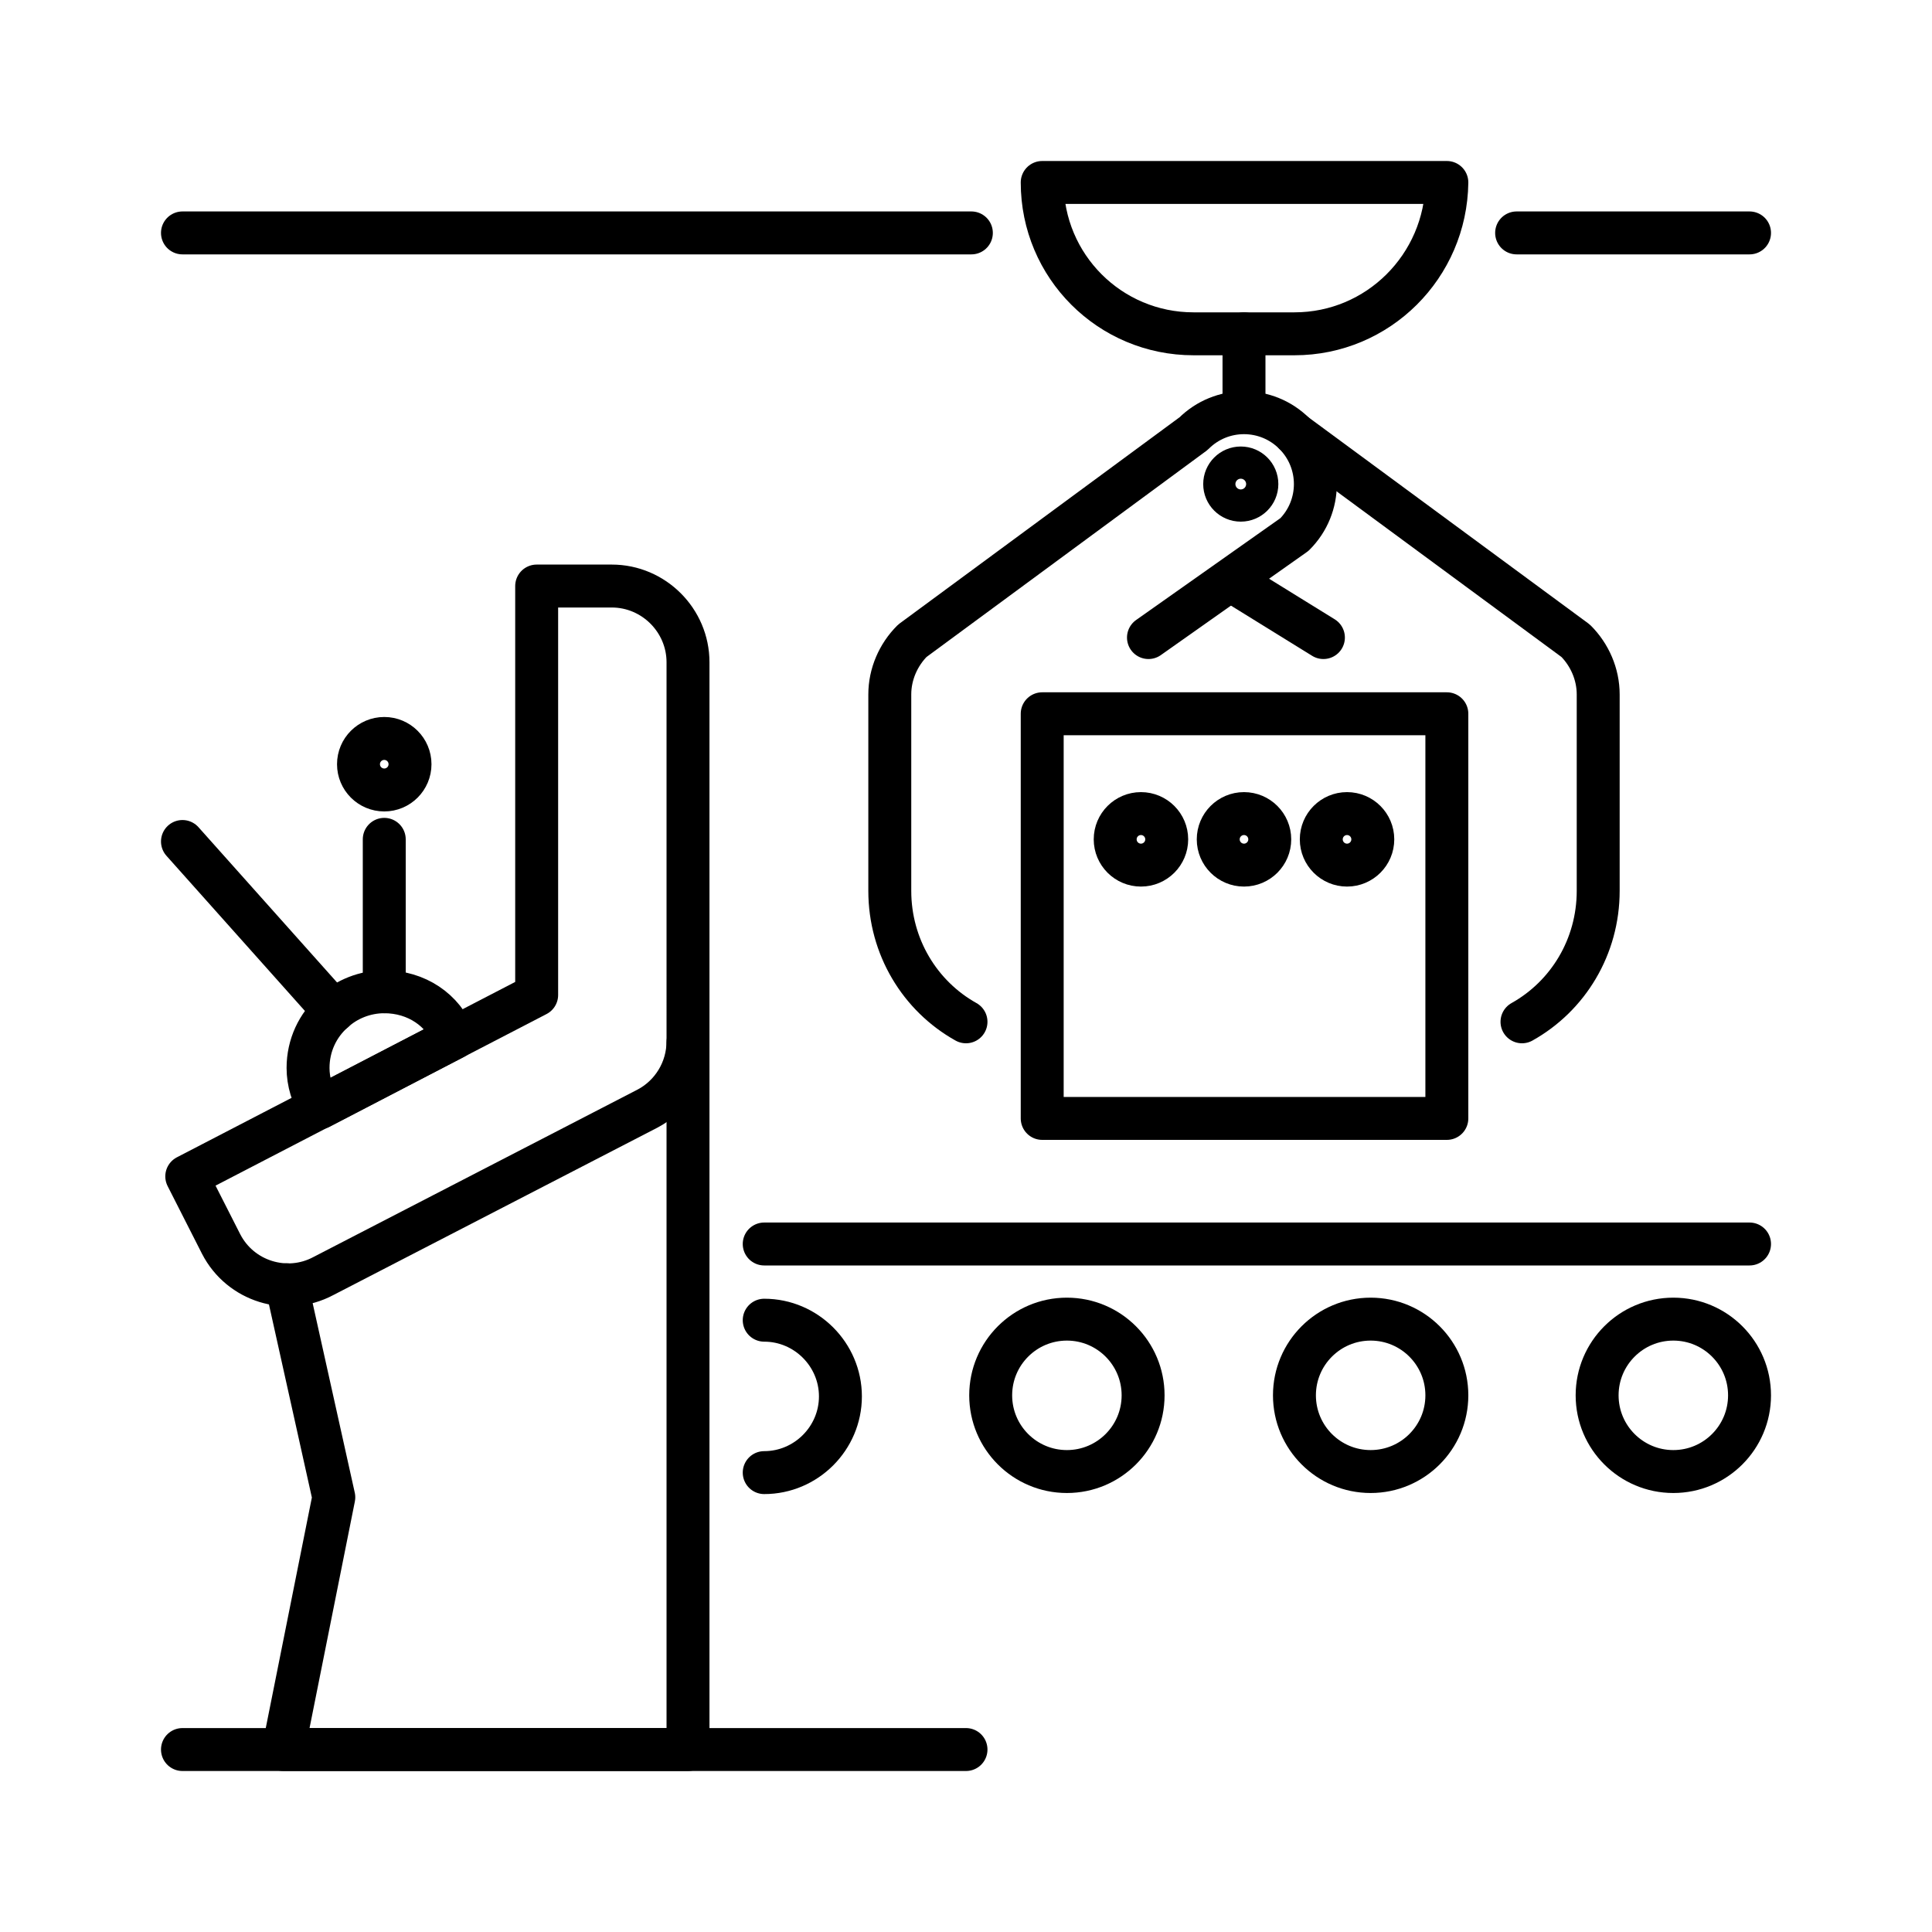 <?xml version="1.0" encoding="utf-8"?>
<!-- Generator: Adobe Illustrator 22.1.0, SVG Export Plug-In . SVG Version: 6.00 Build 0)  -->
<svg version="1.1" id="Layer_1" xmlns="http://www.w3.org/2000/svg" xmlns:xlink="http://www.w3.org/1999/xlink" x="0px" y="0px"
	 viewBox="0 0 180 180" style="enable-background:new 0 0 180 180;" xml:space="preserve">
<style type="text/css">
	.st0{fill:none;stroke:#000000;stroke-width:4;stroke-linecap:round;stroke-linejoin:round;stroke-miterlimit:10;}
	.st1{fill:none;stroke:#000000;stroke-width:4;stroke-miterlimit:10;}
</style>
<line class="st0" x1="71.2" y1="115.9" x2="163" y2="115.9"/>
<path class="st0" d="M71.2,123c3.9,0,7.1,3.2,7.1,7.1s-3.2,7.1-7.1,7.1"/>
<circle class="st0" cx="99.4" cy="130" r="7.1"/>
<circle class="st0" cx="127.7" cy="130" r="7.1"/>
<circle class="st0" cx="155.9" cy="130" r="7.1"/>
<rect x="97.1" y="66.5" class="st0" width="37.7" height="37.7"/>
<polyline class="st0" points="26.7,119.7 31.1,139.5 26.4,163 64.1,163 64.1,97.1 "/>
<circle class="st1" cx="106.3" cy="78.2" r="2.4"/>
<circle class="st1" cx="115.9" cy="78.2" r="2.4"/>
<circle class="st1" cx="115.6" cy="45.1" r="1.5"/>
<circle class="st1" cx="125.5" cy="78.2" r="2.4"/>
<line class="st0" x1="90.5" y1="21.7" x2="17" y2="21.7"/>
<line class="st0" x1="163" y1="21.7" x2="141.3" y2="21.7"/>
<path class="st0" d="M120.6,31.1h-9.4c-7.8,0-14.1-6.3-14.1-14.1l0,0h37.7l0,0C134.7,24.8,128.4,31.1,120.6,31.1z"/>
<path class="st0" d="M120.6,40.4l26.2,19.3c1.3,1.3,2.1,3.1,2.1,5v18.3c0,5.2-2.8,9.8-7.1,12.2"/>
<line class="st0" x1="123.3" y1="59.4" x2="115.7" y2="54.7"/>
<line class="st0" x1="115.9" y1="31.1" x2="115.9" y2="38.2"/>
<path class="st0" d="M107,59.4l13.6-9.6c2.6-2.6,2.6-6.8,0-9.4c-2.6-2.6-6.8-2.6-9.4,0L85,59.7c-1.3,1.3-2.1,3.1-2.1,5v18.3
	c0,5.2,2.8,9.8,7.1,12.2"/>
<path class="st0" d="M50,54.7v38l-32.6,16.9l3.2,6.3c1.8,3.5,6.1,4.8,9.5,3l30.2-15.6c2.3-1.2,3.8-3.6,3.8-6.3V61.7
	c0-3.9-3.2-7.1-7.1-7.1H50z"/>
<line class="st0" x1="17" y1="163" x2="90" y2="163"/>
<line class="st0" x1="35.8" y1="92.4" x2="35.8" y2="78.2"/>
<line class="st0" x1="31.1" y1="94.2" x2="17" y2="78.4"/>
<path class="st0" d="M42.3,96.7l-12.5,6.5c-0.7-1.1-1.1-2.4-1.1-3.7c0-2.1,0.9-4,2.4-5.3c1.2-1.1,2.9-1.8,4.7-1.8
	C38.8,92.4,41.3,94.1,42.3,96.7z"/>
<circle class="st1" cx="35.8" cy="71.2" r="2.4"/>
</svg>

